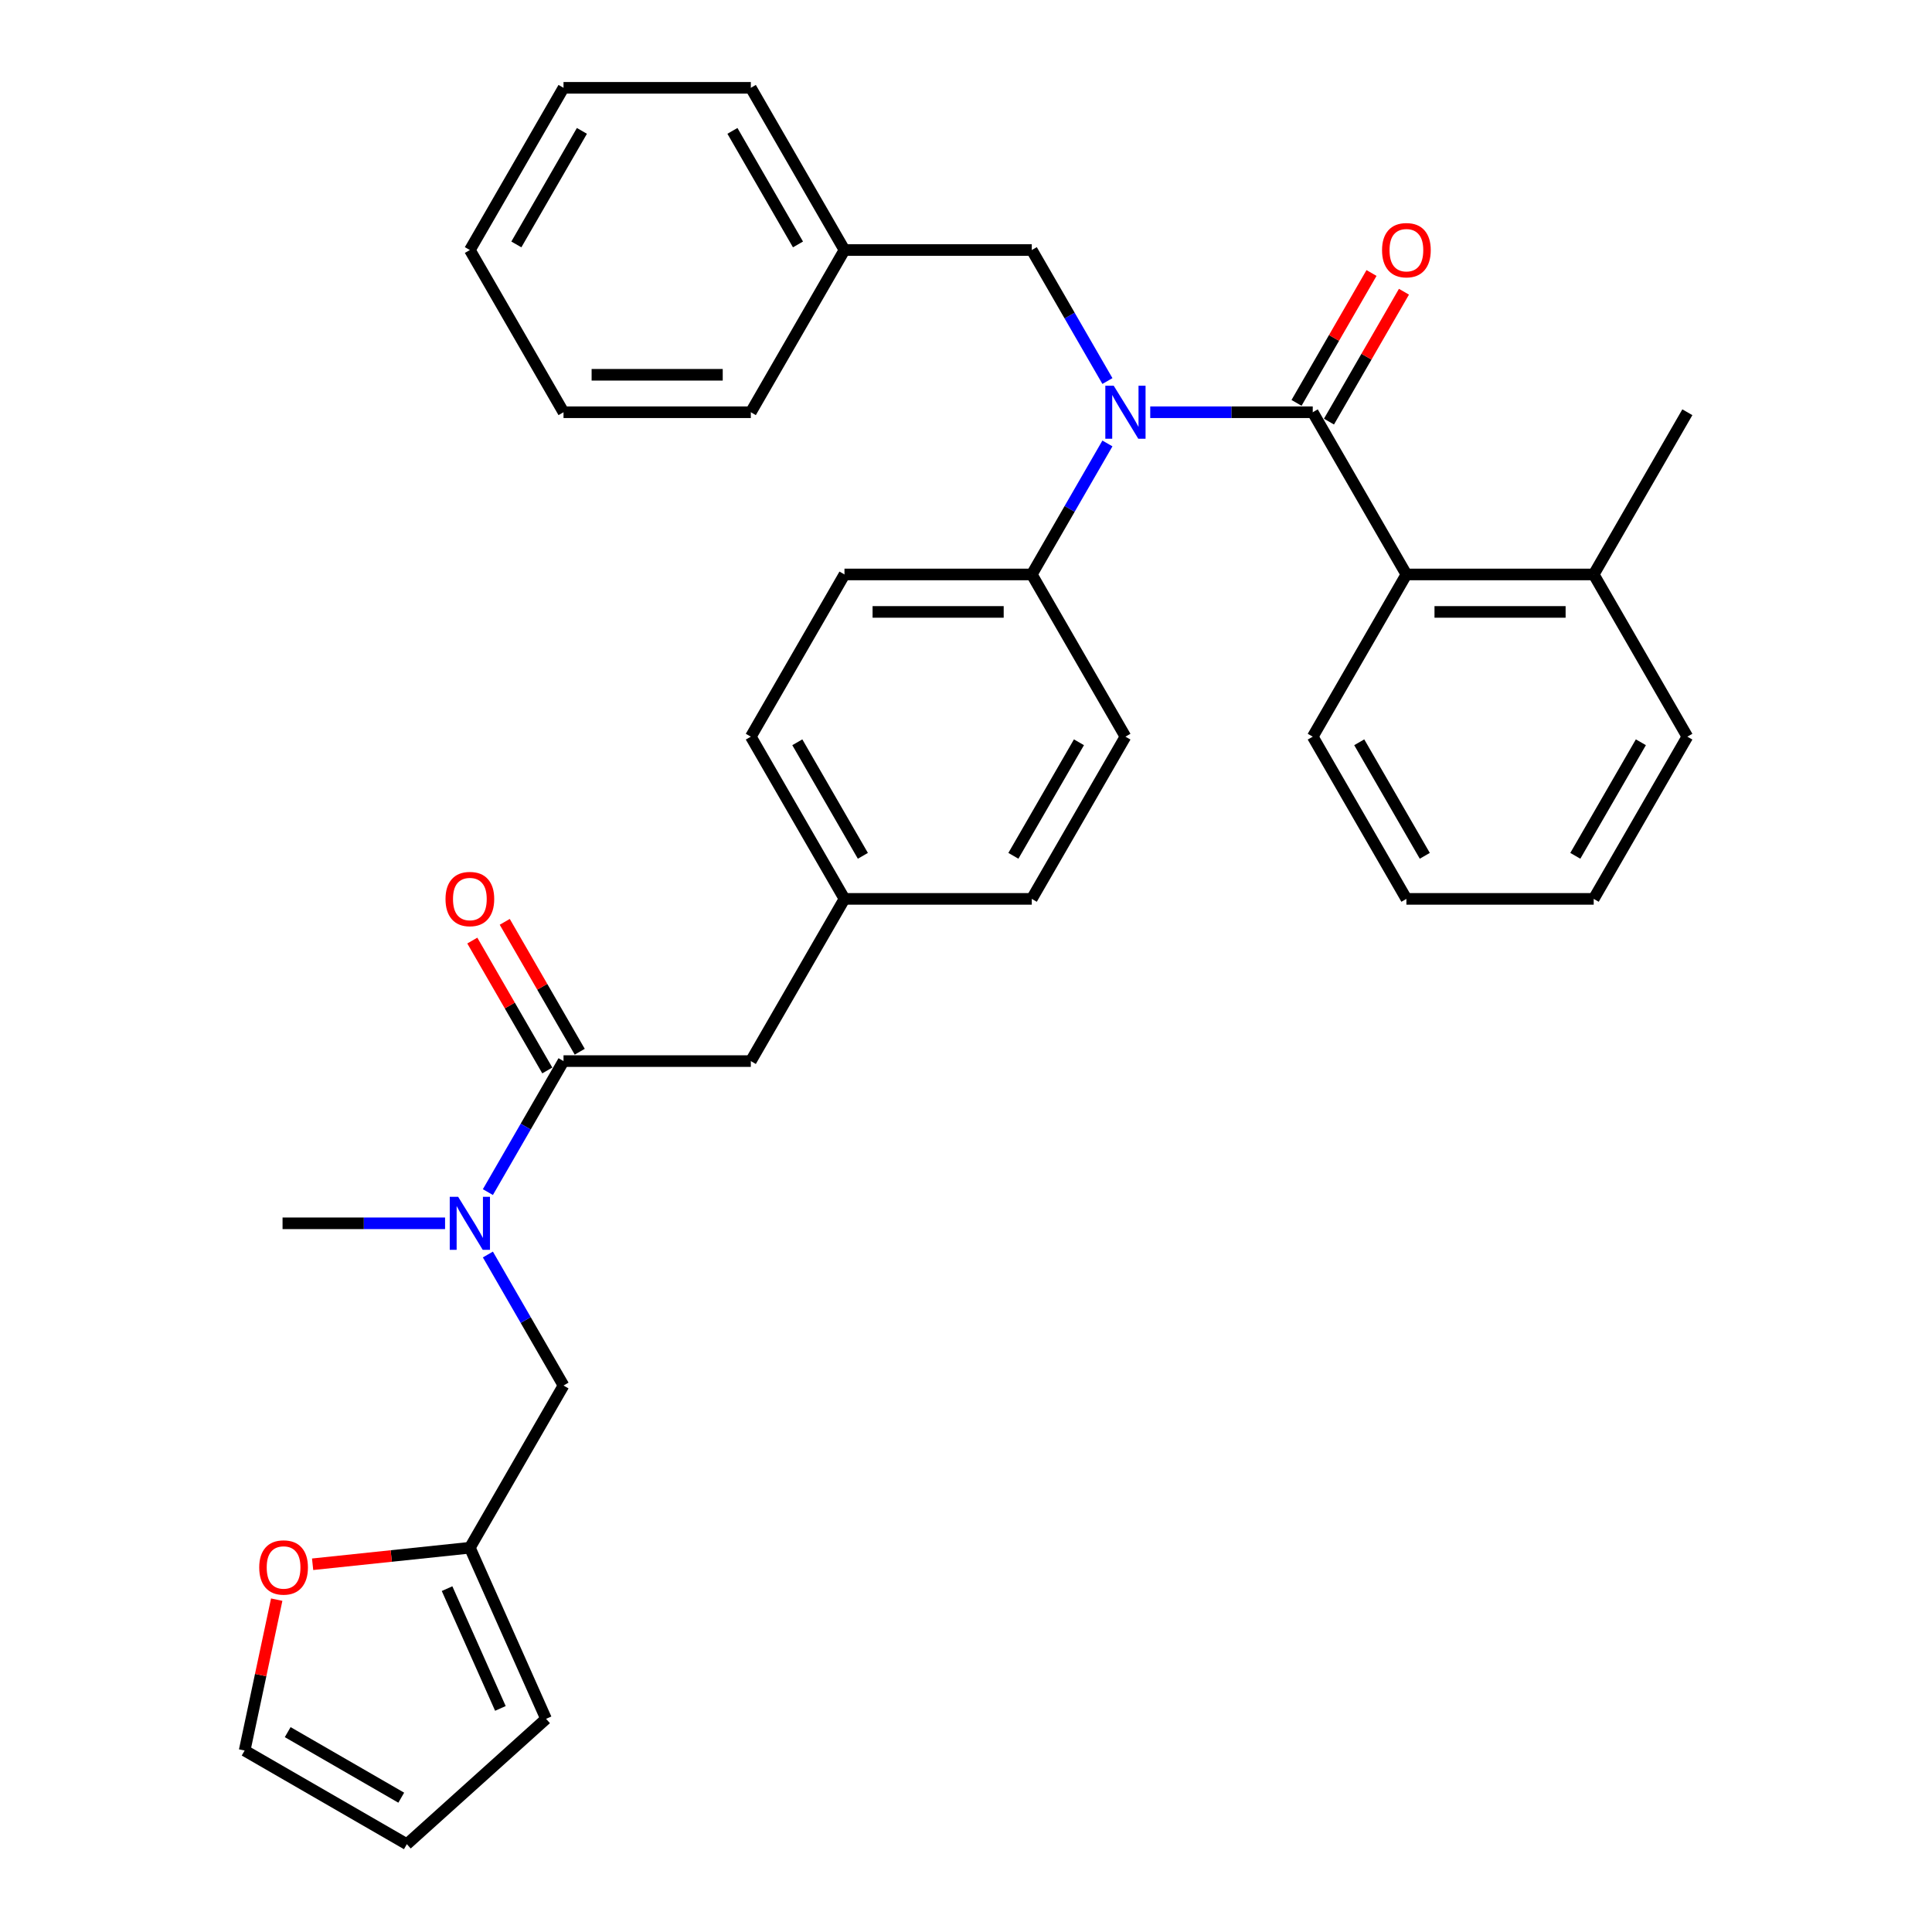 <?xml version='1.0' encoding='iso-8859-1'?>
<svg version='1.1' baseProfile='full'
              xmlns='http://www.w3.org/2000/svg'
                      xmlns:rdkit='http://www.rdkit.org/xml'
                      xmlns:xlink='http://www.w3.org/1999/xlink'
                  xml:space='preserve'
width='1000px' height='1000px' viewBox='0 0 1000 1000'>
<!-- END OF HEADER -->
<rect style='opacity:1.0;fill:#FFFFFF;stroke:none' width='1000' height='1000' x='0' y='0'> </rect>
<path class='bond-0' d='M 291.675,717.144 L 272.101,683.239' style='fill:none;fill-rule:evenodd;stroke:#000000;stroke-width:6px;stroke-linecap:butt;stroke-linejoin:miter;stroke-opacity:1' />
<path class='bond-0' d='M 272.101,683.239 L 252.526,649.335' style='fill:none;fill-rule:evenodd;stroke:#0000FF;stroke-width:6px;stroke-linecap:butt;stroke-linejoin:miter;stroke-opacity:1' />
<path class='bond-1' d='M 291.675,717.144 L 243.2,801.105' style='fill:none;fill-rule:evenodd;stroke:#000000;stroke-width:6px;stroke-linecap:butt;stroke-linejoin:miter;stroke-opacity:1' />
<path class='bond-2' d='M 291.675,549.222 L 272.101,583.126' style='fill:none;fill-rule:evenodd;stroke:#000000;stroke-width:6px;stroke-linecap:butt;stroke-linejoin:miter;stroke-opacity:1' />
<path class='bond-2' d='M 272.101,583.126 L 252.526,617.031' style='fill:none;fill-rule:evenodd;stroke:#0000FF;stroke-width:6px;stroke-linecap:butt;stroke-linejoin:miter;stroke-opacity:1' />
<path class='bond-3' d='M 300.072,544.374 L 280.665,510.76' style='fill:none;fill-rule:evenodd;stroke:#000000;stroke-width:6px;stroke-linecap:butt;stroke-linejoin:miter;stroke-opacity:1' />
<path class='bond-3' d='M 280.665,510.76 L 261.258,477.146' style='fill:none;fill-rule:evenodd;stroke:#FF0000;stroke-width:6px;stroke-linecap:butt;stroke-linejoin:miter;stroke-opacity:1' />
<path class='bond-3' d='M 283.279,554.069 L 263.872,520.455' style='fill:none;fill-rule:evenodd;stroke:#000000;stroke-width:6px;stroke-linecap:butt;stroke-linejoin:miter;stroke-opacity:1' />
<path class='bond-3' d='M 263.872,520.455 L 244.465,486.841' style='fill:none;fill-rule:evenodd;stroke:#FF0000;stroke-width:6px;stroke-linecap:butt;stroke-linejoin:miter;stroke-opacity:1' />
<path class='bond-4' d='M 291.675,549.222 L 388.625,549.222' style='fill:none;fill-rule:evenodd;stroke:#000000;stroke-width:6px;stroke-linecap:butt;stroke-linejoin:miter;stroke-opacity:1' />
<path class='bond-5' d='M 230.364,633.183 L 188.307,633.183' style='fill:none;fill-rule:evenodd;stroke:#0000FF;stroke-width:6px;stroke-linecap:butt;stroke-linejoin:miter;stroke-opacity:1' />
<path class='bond-5' d='M 188.307,633.183 L 146.25,633.183' style='fill:none;fill-rule:evenodd;stroke:#000000;stroke-width:6px;stroke-linecap:butt;stroke-linejoin:miter;stroke-opacity:1' />
<path class='bond-6' d='M 873.375,381.299 L 824.9,465.26' style='fill:none;fill-rule:evenodd;stroke:#000000;stroke-width:6px;stroke-linecap:butt;stroke-linejoin:miter;stroke-opacity:1' />
<path class='bond-6' d='M 849.312,384.198 L 815.379,442.971' style='fill:none;fill-rule:evenodd;stroke:#000000;stroke-width:6px;stroke-linecap:butt;stroke-linejoin:miter;stroke-opacity:1' />
<path class='bond-7' d='M 873.375,381.299 L 824.9,297.338' style='fill:none;fill-rule:evenodd;stroke:#000000;stroke-width:6px;stroke-linecap:butt;stroke-linejoin:miter;stroke-opacity:1' />
<path class='bond-8' d='M 573.2,197.225 L 553.625,163.32' style='fill:none;fill-rule:evenodd;stroke:#0000FF;stroke-width:6px;stroke-linecap:butt;stroke-linejoin:miter;stroke-opacity:1' />
<path class='bond-8' d='M 553.625,163.32 L 534.05,129.416' style='fill:none;fill-rule:evenodd;stroke:#000000;stroke-width:6px;stroke-linecap:butt;stroke-linejoin:miter;stroke-opacity:1' />
<path class='bond-9' d='M 595.362,213.377 L 637.419,213.377' style='fill:none;fill-rule:evenodd;stroke:#0000FF;stroke-width:6px;stroke-linecap:butt;stroke-linejoin:miter;stroke-opacity:1' />
<path class='bond-9' d='M 637.419,213.377 L 679.475,213.377' style='fill:none;fill-rule:evenodd;stroke:#000000;stroke-width:6px;stroke-linecap:butt;stroke-linejoin:miter;stroke-opacity:1' />
<path class='bond-10' d='M 573.2,229.529 L 553.625,263.433' style='fill:none;fill-rule:evenodd;stroke:#0000FF;stroke-width:6px;stroke-linecap:butt;stroke-linejoin:miter;stroke-opacity:1' />
<path class='bond-10' d='M 553.625,263.433 L 534.05,297.338' style='fill:none;fill-rule:evenodd;stroke:#000000;stroke-width:6px;stroke-linecap:butt;stroke-linejoin:miter;stroke-opacity:1' />
<path class='bond-11' d='M 687.872,218.224 L 707.279,184.611' style='fill:none;fill-rule:evenodd;stroke:#000000;stroke-width:6px;stroke-linecap:butt;stroke-linejoin:miter;stroke-opacity:1' />
<path class='bond-11' d='M 707.279,184.611 L 726.685,150.997' style='fill:none;fill-rule:evenodd;stroke:#FF0000;stroke-width:6px;stroke-linecap:butt;stroke-linejoin:miter;stroke-opacity:1' />
<path class='bond-11' d='M 671.079,208.529 L 690.486,174.916' style='fill:none;fill-rule:evenodd;stroke:#000000;stroke-width:6px;stroke-linecap:butt;stroke-linejoin:miter;stroke-opacity:1' />
<path class='bond-11' d='M 690.486,174.916 L 709.893,141.302' style='fill:none;fill-rule:evenodd;stroke:#FF0000;stroke-width:6px;stroke-linecap:butt;stroke-linejoin:miter;stroke-opacity:1' />
<path class='bond-12' d='M 679.475,213.377 L 727.95,297.338' style='fill:none;fill-rule:evenodd;stroke:#000000;stroke-width:6px;stroke-linecap:butt;stroke-linejoin:miter;stroke-opacity:1' />
<path class='bond-13' d='M 824.9,465.26 L 727.95,465.26' style='fill:none;fill-rule:evenodd;stroke:#000000;stroke-width:6px;stroke-linecap:butt;stroke-linejoin:miter;stroke-opacity:1' />
<path class='bond-14' d='M 727.95,465.26 L 679.475,381.299' style='fill:none;fill-rule:evenodd;stroke:#000000;stroke-width:6px;stroke-linecap:butt;stroke-linejoin:miter;stroke-opacity:1' />
<path class='bond-14' d='M 737.471,442.971 L 703.539,384.198' style='fill:none;fill-rule:evenodd;stroke:#000000;stroke-width:6px;stroke-linecap:butt;stroke-linejoin:miter;stroke-opacity:1' />
<path class='bond-15' d='M 437.1,129.416 L 388.625,45.455' style='fill:none;fill-rule:evenodd;stroke:#000000;stroke-width:6px;stroke-linecap:butt;stroke-linejoin:miter;stroke-opacity:1' />
<path class='bond-15' d='M 413.037,126.517 L 379.104,67.744' style='fill:none;fill-rule:evenodd;stroke:#000000;stroke-width:6px;stroke-linecap:butt;stroke-linejoin:miter;stroke-opacity:1' />
<path class='bond-16' d='M 437.1,129.416 L 388.625,213.377' style='fill:none;fill-rule:evenodd;stroke:#000000;stroke-width:6px;stroke-linecap:butt;stroke-linejoin:miter;stroke-opacity:1' />
<path class='bond-17' d='M 437.1,129.416 L 534.05,129.416' style='fill:none;fill-rule:evenodd;stroke:#000000;stroke-width:6px;stroke-linecap:butt;stroke-linejoin:miter;stroke-opacity:1' />
<path class='bond-18' d='M 388.625,45.455 L 291.675,45.455' style='fill:none;fill-rule:evenodd;stroke:#000000;stroke-width:6px;stroke-linecap:butt;stroke-linejoin:miter;stroke-opacity:1' />
<path class='bond-19' d='M 534.05,297.338 L 437.1,297.338' style='fill:none;fill-rule:evenodd;stroke:#000000;stroke-width:6px;stroke-linecap:butt;stroke-linejoin:miter;stroke-opacity:1' />
<path class='bond-19' d='M 519.508,316.728 L 451.643,316.728' style='fill:none;fill-rule:evenodd;stroke:#000000;stroke-width:6px;stroke-linecap:butt;stroke-linejoin:miter;stroke-opacity:1' />
<path class='bond-20' d='M 534.05,297.338 L 582.525,381.299' style='fill:none;fill-rule:evenodd;stroke:#000000;stroke-width:6px;stroke-linecap:butt;stroke-linejoin:miter;stroke-opacity:1' />
<path class='bond-21' d='M 437.1,297.338 L 388.625,381.299' style='fill:none;fill-rule:evenodd;stroke:#000000;stroke-width:6px;stroke-linecap:butt;stroke-linejoin:miter;stroke-opacity:1' />
<path class='bond-22' d='M 582.525,381.299 L 534.05,465.26' style='fill:none;fill-rule:evenodd;stroke:#000000;stroke-width:6px;stroke-linecap:butt;stroke-linejoin:miter;stroke-opacity:1' />
<path class='bond-22' d='M 558.462,384.198 L 524.529,442.971' style='fill:none;fill-rule:evenodd;stroke:#000000;stroke-width:6px;stroke-linecap:butt;stroke-linejoin:miter;stroke-opacity:1' />
<path class='bond-23' d='M 388.625,549.222 L 437.1,465.26' style='fill:none;fill-rule:evenodd;stroke:#000000;stroke-width:6px;stroke-linecap:butt;stroke-linejoin:miter;stroke-opacity:1' />
<path class='bond-24' d='M 437.1,465.26 L 534.05,465.26' style='fill:none;fill-rule:evenodd;stroke:#000000;stroke-width:6px;stroke-linecap:butt;stroke-linejoin:miter;stroke-opacity:1' />
<path class='bond-25' d='M 437.1,465.26 L 388.625,381.299' style='fill:none;fill-rule:evenodd;stroke:#000000;stroke-width:6px;stroke-linecap:butt;stroke-linejoin:miter;stroke-opacity:1' />
<path class='bond-25' d='M 446.621,442.971 L 412.689,384.198' style='fill:none;fill-rule:evenodd;stroke:#000000;stroke-width:6px;stroke-linecap:butt;stroke-linejoin:miter;stroke-opacity:1' />
<path class='bond-26' d='M 388.625,213.377 L 291.675,213.377' style='fill:none;fill-rule:evenodd;stroke:#000000;stroke-width:6px;stroke-linecap:butt;stroke-linejoin:miter;stroke-opacity:1' />
<path class='bond-26' d='M 374.083,193.987 L 306.218,193.987' style='fill:none;fill-rule:evenodd;stroke:#000000;stroke-width:6px;stroke-linecap:butt;stroke-linejoin:miter;stroke-opacity:1' />
<path class='bond-27' d='M 291.675,45.455 L 243.2,129.416' style='fill:none;fill-rule:evenodd;stroke:#000000;stroke-width:6px;stroke-linecap:butt;stroke-linejoin:miter;stroke-opacity:1' />
<path class='bond-27' d='M 301.196,67.744 L 267.264,126.517' style='fill:none;fill-rule:evenodd;stroke:#000000;stroke-width:6px;stroke-linecap:butt;stroke-linejoin:miter;stroke-opacity:1' />
<path class='bond-28' d='M 291.675,213.377 L 243.2,129.416' style='fill:none;fill-rule:evenodd;stroke:#000000;stroke-width:6px;stroke-linecap:butt;stroke-linejoin:miter;stroke-opacity:1' />
<path class='bond-29' d='M 679.475,381.299 L 727.95,297.338' style='fill:none;fill-rule:evenodd;stroke:#000000;stroke-width:6px;stroke-linecap:butt;stroke-linejoin:miter;stroke-opacity:1' />
<path class='bond-30' d='M 727.95,297.338 L 824.9,297.338' style='fill:none;fill-rule:evenodd;stroke:#000000;stroke-width:6px;stroke-linecap:butt;stroke-linejoin:miter;stroke-opacity:1' />
<path class='bond-30' d='M 742.493,316.728 L 810.358,316.728' style='fill:none;fill-rule:evenodd;stroke:#000000;stroke-width:6px;stroke-linecap:butt;stroke-linejoin:miter;stroke-opacity:1' />
<path class='bond-31' d='M 824.9,297.338 L 873.375,213.377' style='fill:none;fill-rule:evenodd;stroke:#000000;stroke-width:6px;stroke-linecap:butt;stroke-linejoin:miter;stroke-opacity:1' />
<path class='bond-32' d='M 243.2,801.105 L 282.634,889.673' style='fill:none;fill-rule:evenodd;stroke:#000000;stroke-width:6px;stroke-linecap:butt;stroke-linejoin:miter;stroke-opacity:1' />
<path class='bond-32' d='M 231.402,822.277 L 259.005,884.275' style='fill:none;fill-rule:evenodd;stroke:#000000;stroke-width:6px;stroke-linecap:butt;stroke-linejoin:miter;stroke-opacity:1' />
<path class='bond-33' d='M 243.2,801.105 L 202.505,805.382' style='fill:none;fill-rule:evenodd;stroke:#000000;stroke-width:6px;stroke-linecap:butt;stroke-linejoin:miter;stroke-opacity:1' />
<path class='bond-33' d='M 202.505,805.382 L 161.809,809.66' style='fill:none;fill-rule:evenodd;stroke:#FF0000;stroke-width:6px;stroke-linecap:butt;stroke-linejoin:miter;stroke-opacity:1' />
<path class='bond-34' d='M 282.634,889.673 L 210.586,954.545' style='fill:none;fill-rule:evenodd;stroke:#000000;stroke-width:6px;stroke-linecap:butt;stroke-linejoin:miter;stroke-opacity:1' />
<path class='bond-35' d='M 210.586,954.545 L 126.625,906.07' style='fill:none;fill-rule:evenodd;stroke:#000000;stroke-width:6px;stroke-linecap:butt;stroke-linejoin:miter;stroke-opacity:1' />
<path class='bond-35' d='M 207.687,930.482 L 148.914,896.549' style='fill:none;fill-rule:evenodd;stroke:#000000;stroke-width:6px;stroke-linecap:butt;stroke-linejoin:miter;stroke-opacity:1' />
<path class='bond-36' d='M 126.625,906.07 L 134.925,867.022' style='fill:none;fill-rule:evenodd;stroke:#000000;stroke-width:6px;stroke-linecap:butt;stroke-linejoin:miter;stroke-opacity:1' />
<path class='bond-36' d='M 134.925,867.022 L 143.225,827.973' style='fill:none;fill-rule:evenodd;stroke:#FF0000;stroke-width:6px;stroke-linecap:butt;stroke-linejoin:miter;stroke-opacity:1' />
<path  class='atom-2' d='M 237.131 619.455
L 246.128 633.997
Q 247.02 635.432, 248.455 638.03
Q 249.89 640.628, 249.968 640.784
L 249.968 619.455
L 253.613 619.455
L 253.613 646.911
L 249.851 646.911
L 240.195 631.011
Q 239.07 629.15, 237.868 627.017
Q 236.705 624.884, 236.356 624.225
L 236.356 646.911
L 232.788 646.911
L 232.788 619.455
L 237.131 619.455
' fill='#0000FF'/>
<path  class='atom-3' d='M 230.597 465.338
Q 230.597 458.745, 233.854 455.061
Q 237.112 451.377, 243.2 451.377
Q 249.289 451.377, 252.546 455.061
Q 255.804 458.745, 255.804 465.338
Q 255.804 472.008, 252.508 475.809
Q 249.211 479.57, 243.2 479.57
Q 237.151 479.57, 233.854 475.809
Q 230.597 472.047, 230.597 465.338
M 243.2 476.468
Q 247.389 476.468, 249.638 473.676
Q 251.926 470.845, 251.926 465.338
Q 251.926 459.947, 249.638 457.233
Q 247.389 454.48, 243.2 454.48
Q 239.012 454.48, 236.724 457.194
Q 234.475 459.909, 234.475 465.338
Q 234.475 470.883, 236.724 473.676
Q 239.012 476.468, 243.2 476.468
' fill='#FF0000'/>
<path  class='atom-6' d='M 576.456 199.649
L 585.453 214.191
Q 586.345 215.626, 587.78 218.224
Q 589.215 220.823, 589.293 220.978
L 589.293 199.649
L 592.938 199.649
L 592.938 227.105
L 589.176 227.105
L 579.52 211.205
Q 578.395 209.344, 577.193 207.211
Q 576.03 205.078, 575.681 204.419
L 575.681 227.105
L 572.113 227.105
L 572.113 199.649
L 576.456 199.649
' fill='#0000FF'/>
<path  class='atom-8' d='M 715.347 129.493
Q 715.347 122.901, 718.604 119.217
Q 721.862 115.532, 727.95 115.532
Q 734.039 115.532, 737.296 119.217
Q 740.554 122.901, 740.554 129.493
Q 740.554 136.163, 737.258 139.964
Q 733.961 143.726, 727.95 143.726
Q 721.901 143.726, 718.604 139.964
Q 715.347 136.202, 715.347 129.493
M 727.95 140.623
Q 732.139 140.623, 734.388 137.831
Q 736.676 135, 736.676 129.493
Q 736.676 124.103, 734.388 121.388
Q 732.139 118.635, 727.95 118.635
Q 723.762 118.635, 721.474 121.349
Q 719.225 124.064, 719.225 129.493
Q 719.225 135.039, 721.474 137.831
Q 723.762 140.623, 727.95 140.623
' fill='#FF0000'/>
<path  class='atom-33' d='M 134.178 811.317
Q 134.178 804.724, 137.436 801.04
Q 140.693 797.356, 146.782 797.356
Q 152.87 797.356, 156.128 801.04
Q 159.385 804.724, 159.385 811.317
Q 159.385 817.987, 156.089 821.787
Q 152.792 825.549, 146.782 825.549
Q 140.732 825.549, 137.436 821.787
Q 134.178 818.026, 134.178 811.317
M 146.782 822.446
Q 150.97 822.446, 153.219 819.654
Q 155.507 816.823, 155.507 811.317
Q 155.507 805.926, 153.219 803.212
Q 150.97 800.458, 146.782 800.458
Q 142.593 800.458, 140.305 803.173
Q 138.056 805.887, 138.056 811.317
Q 138.056 816.862, 140.305 819.654
Q 142.593 822.446, 146.782 822.446
' fill='#FF0000'/>
</svg>
